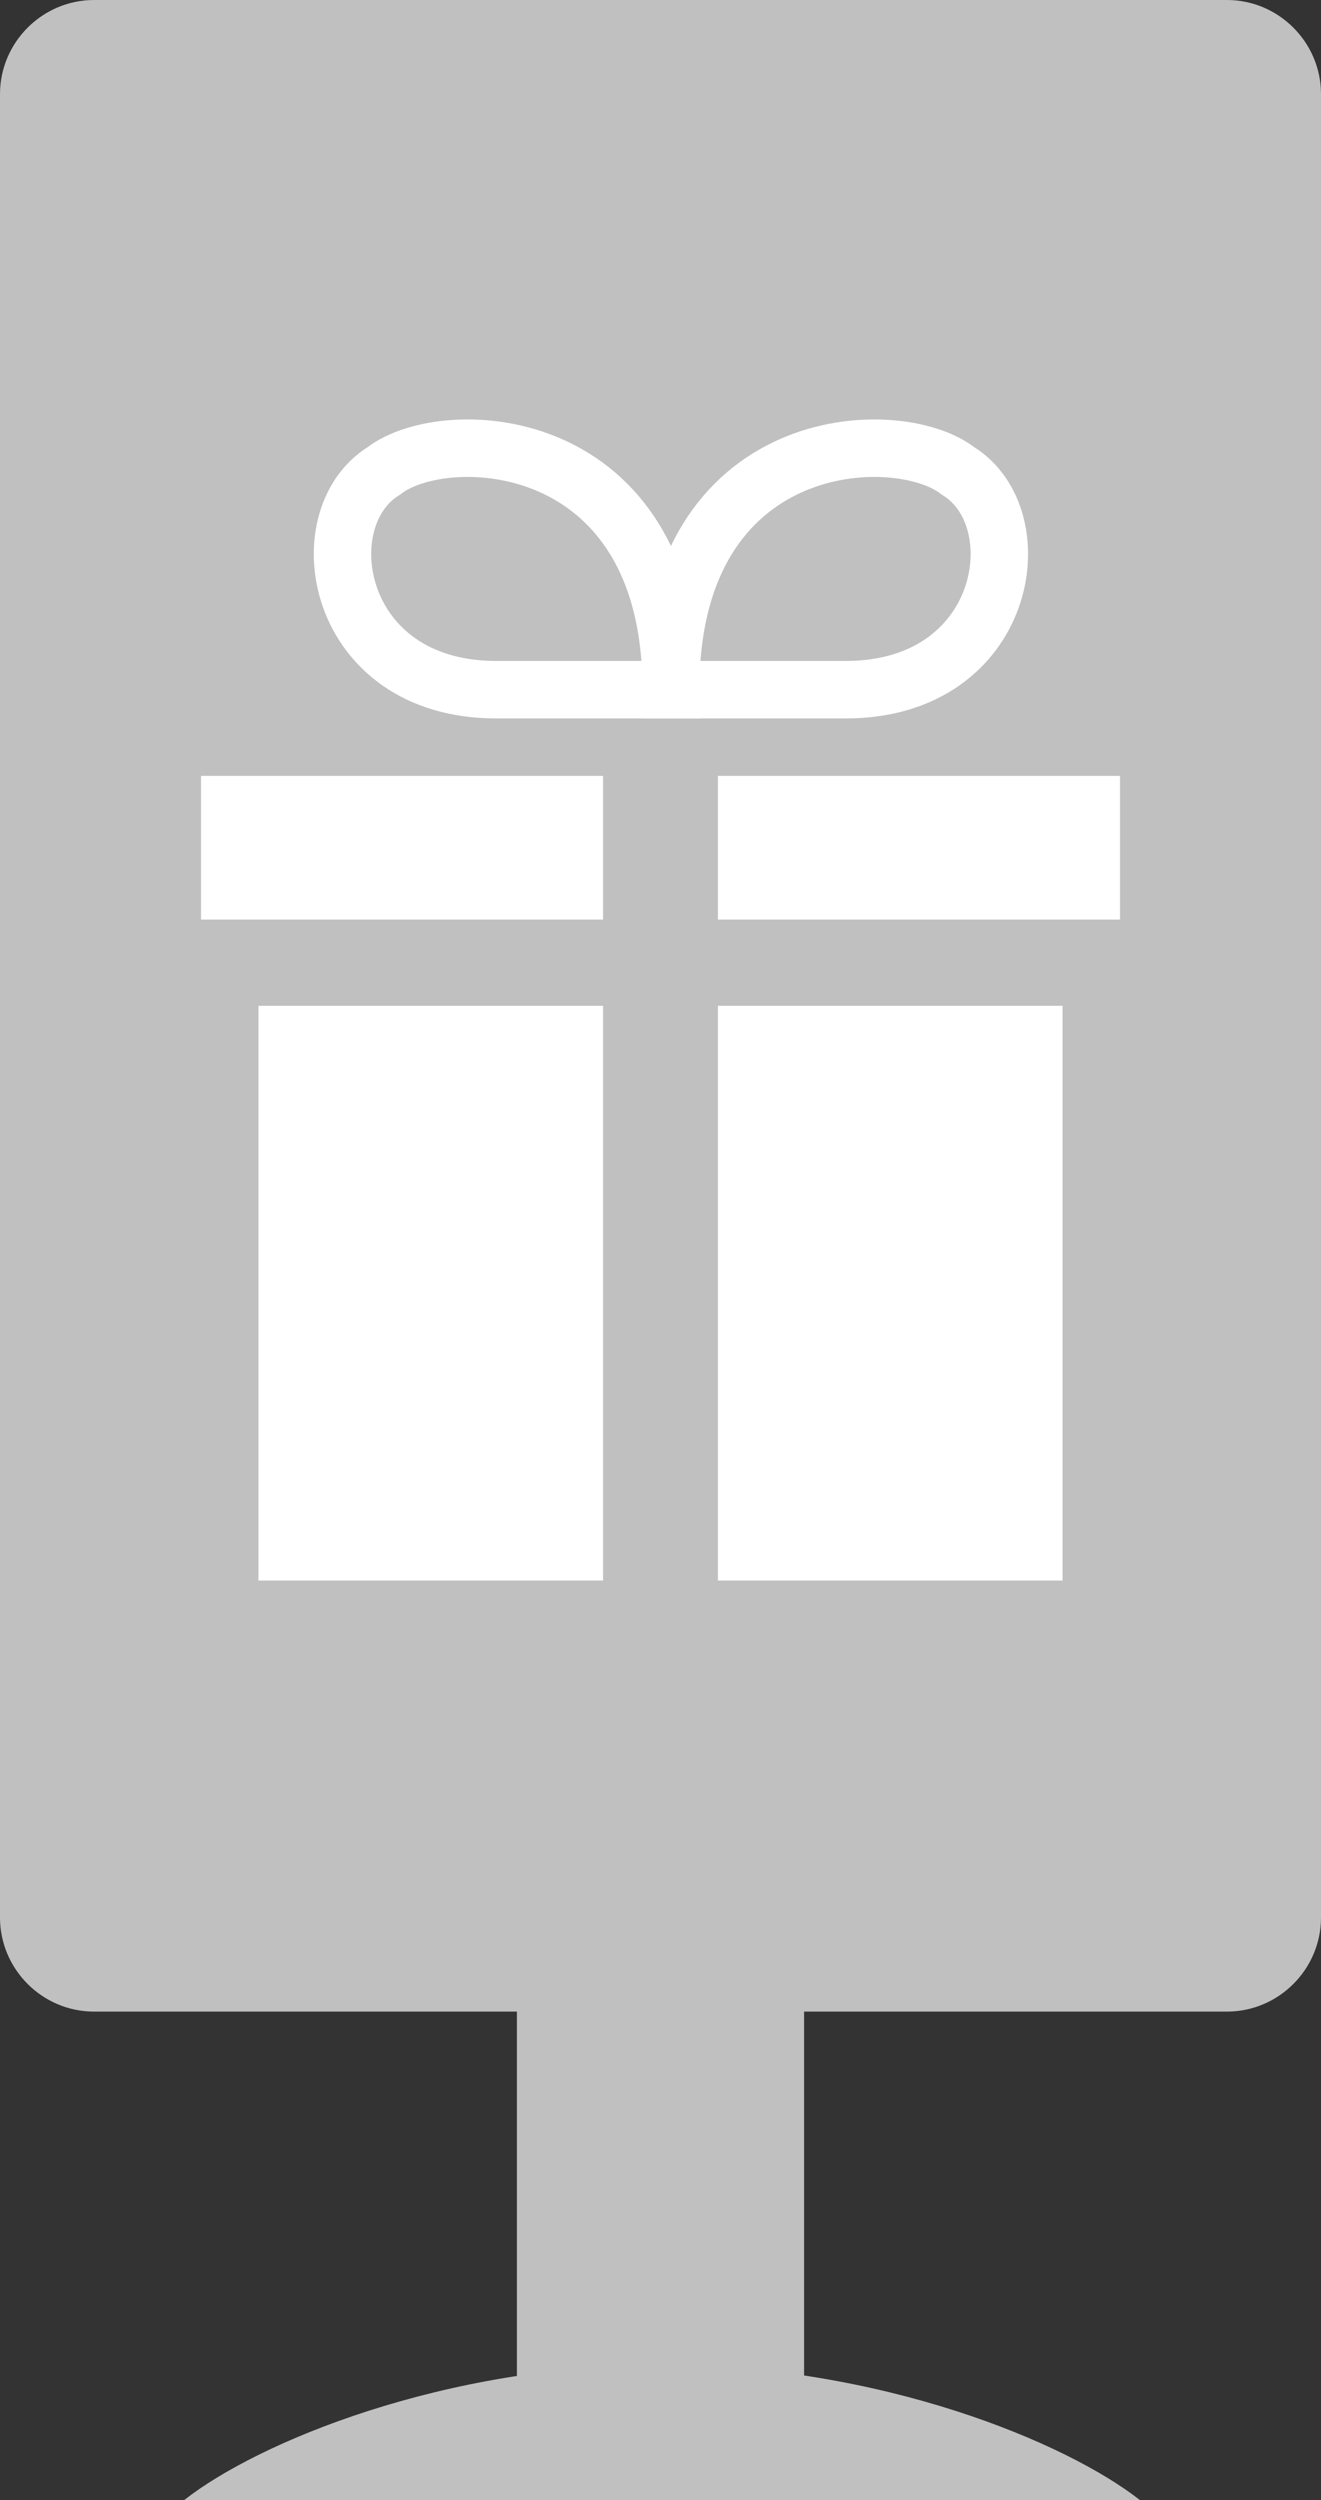 <?xml version="1.0" encoding="utf-8"?>
<!-- Generator: Adobe Illustrator 16.0.0, SVG Export Plug-In . SVG Version: 6.00 Build 0)  -->
<!DOCTYPE svg PUBLIC "-//W3C//DTD SVG 1.1//EN" "http://www.w3.org/Graphics/SVG/1.1/DTD/svg11.dtd">
<svg version="1.1" id="Ebene_1" xmlns="http://www.w3.org/2000/svg" xmlns:xlink="http://www.w3.org/1999/xlink" x="0px" y="0px"
	 width="46px" height="87px" viewBox="0 0 46 87" enable-background="new 0 0 46 87" xml:space="preserve">
<rect x="0" y="0" width="46" height="87" fill="#333333" stroke="none"/>
<rect x="2" y="2" fill="#C0C0C0" width="42" height="65"/>
<g>
	<g>
		<path fill="#C0C0C0" d="M3.276,0C1.474,0,0,1.474,0,3.276v63.449C0,68.526,1.474,70,3.276,70h39.449
			C44.526,70,46,68.526,46,66.725V3.276C46,1.474,44.526,0,42.725,0H3.276z M43,62.725C43,64.526,41.526,66,39.725,66H6.276
			C4.474,66,3,64.526,3,62.725V6.276C3,4.474,4.474,3,6.276,3h33.449C41.526,3,43,4.474,43,6.276V62.725z"/>
	</g>
</g>
<rect x="18" y="68" fill="#C0C0C0" width="10" height="17"/>
<path fill="#C0C0C0" d="M39.696,87c-2.542-2-9.023-4.711-16.643-4.711S8.953,85,6.411,87H39.696z"/>
<rect x="9" y="33" fill="#FFFFFF" width="28" height="22"/>
<rect x="5" y="32" fill="#C0C0C0" width="35" height="3"/>
<rect x="7" y="27" fill="#FFFFFF" width="32" height="5"/>
<rect x="21" y="24" fill="#C0C0C0" width="4" height="33"/>
<path fill="none" stroke="#FFFFFF" stroke-width="2" stroke-miterlimit="10" d="M23.372,24c0,0-0.445,0-6.095,0
	s-6.602-5.967-3.904-7.618C15.5,14.732,23.372,15,23.372,24z"/>
<path fill="none" stroke="#FFFFFF" stroke-width="2" stroke-miterlimit="10" d="M23.354,24c0,0,0.444,0,6.095,0
	c5.649,0,6.602-5.967,3.904-7.618C31.227,14.732,23.354,15,23.354,24z"/>
</svg>
